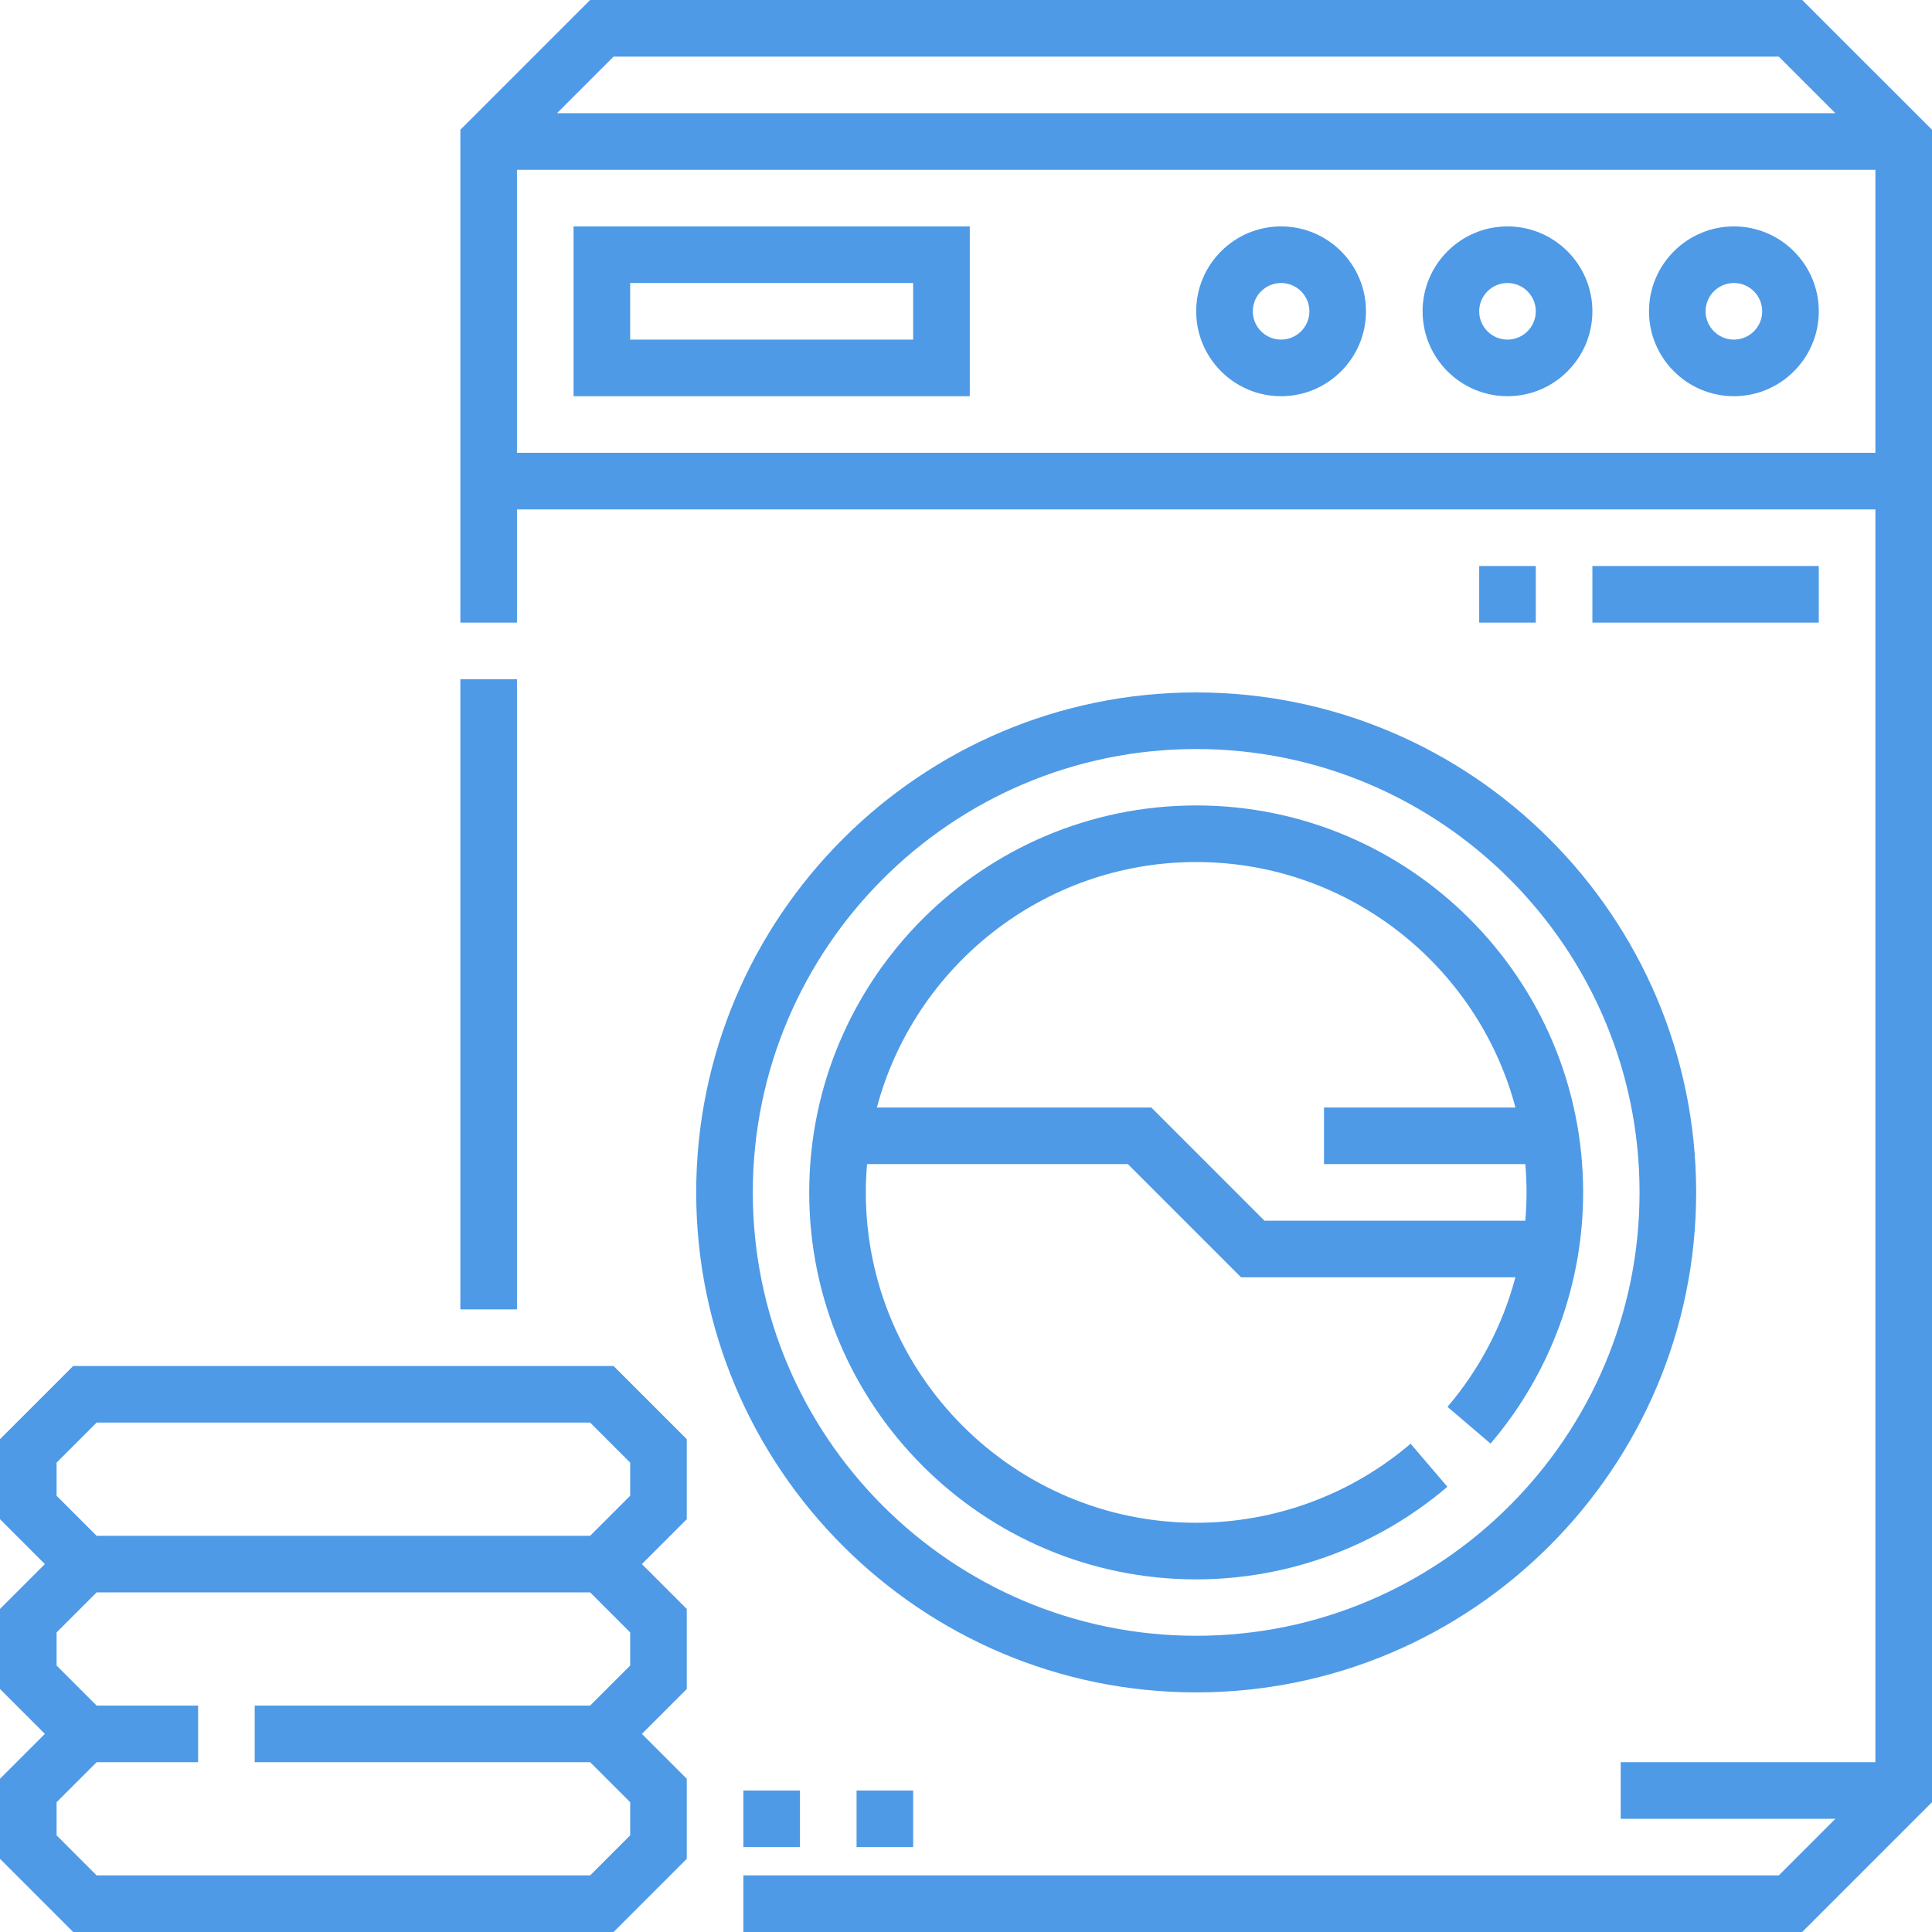 <?xml version="1.0"?>
<svg xmlns="http://www.w3.org/2000/svg" xmlns:xlink="http://www.w3.org/1999/xlink" xmlns:svgjs="http://svgjs.com/svgjs" version="1.1" width="512" height="512" x="0" y="0" viewBox="0 0 512 512" style="enable-background:new 0 0 512 512" xml:space="preserve" class=""><g><g xmlns="http://www.w3.org/2000/svg"><path d="m122 179.999h15v167.001h-15z" fill="#4e9ae6" data-original="#000000" style="" class=""/><path d="m477.606 0h-321.213l-34.393 34.394v130.605h15v-30h360v332.001h-67.5v15h56.894l-15 15h-274.395v15h280.607l34.394-34.394v-443.212zm-315 15h308.788l15 15h-338.788zm-25.606 104.999v-74.999h360v74.999z" fill="#4e9ae6" data-original="#000000" style="" class=""/><path d="m184.5 315.999c0 73.061 59.439 132.5 132.5 132.5s132.499-59.439 132.499-132.5-59.438-132.499-132.499-132.499-132.5 59.438-132.5 132.499zm249.999 0c0 64.79-52.71 117.5-117.499 117.5-64.79 0-117.5-52.71-117.5-117.5s52.71-117.499 117.5-117.499c64.789 0 117.499 52.709 117.499 117.499z" fill="#4e9ae6" data-original="#000000" style="" class=""/><path d="m214.45 315.999c0 56.546 46.004 102.55 102.55 102.55 24.397 0 48.038-8.716 66.568-24.543l-9.742-11.405c-15.816 13.509-35.998 20.948-56.826 20.948-48.275 0-87.55-39.274-87.55-87.55 0-2.527.114-5.027.325-7.5h69.119l29.999 30h72.705c-3.341 12.562-9.449 24.319-17.997 34.327l11.406 9.742c15.826-18.529 24.542-42.17 24.542-66.569 0-56.546-46.003-102.549-102.549-102.549s-102.55 46.003-102.55 102.549zm187.163-22.499h-50.741v15h53.352c.211 2.473.325 4.973.325 7.5 0 2.512-.114 5.014-.328 7.5h-69.116l-29.999-30h-72.72c9.956-37.407 44.115-65.05 84.614-65.05 40.498 0 74.657 27.643 84.613 65.05z" fill="#4e9ae6" data-original="#000000" style="" class=""/><path d="m459.5 60c-12.406 0-22.5 10.093-22.5 22.5s10.094 22.5 22.5 22.5 22.5-10.094 22.5-22.5-10.094-22.5-22.5-22.5zm0 30c-4.136 0-7.5-3.364-7.5-7.5s3.364-7.5 7.5-7.5 7.5 3.364 7.5 7.5-3.364 7.5-7.5 7.5z" fill="#4e9ae6" data-original="#000000" style="" class=""/><path d="m399.501 60c-12.406 0-22.5 10.093-22.5 22.5s10.094 22.5 22.5 22.5 22.5-10.093 22.5-22.5-10.094-22.5-22.5-22.5zm0 30c-4.136 0-7.5-3.364-7.5-7.5s3.364-7.5 7.5-7.5 7.5 3.364 7.5 7.5-3.364 7.5-7.5 7.5z" fill="#4e9ae6" data-original="#000000" style="" class=""/><path d="m339.502 60c-12.406 0-22.5 10.093-22.5 22.5s10.094 22.5 22.5 22.5 22.5-10.093 22.5-22.5-10.094-22.5-22.5-22.5zm0 30c-4.136 0-7.5-3.364-7.5-7.5s3.364-7.5 7.5-7.5 7.5 3.364 7.5 7.5-3.364 7.5-7.5 7.5z" fill="#4e9ae6" data-original="#000000" style="" class=""/><path d="m152 105h104.999v-45h-104.999zm15-30h74.999v15h-74.999z" fill="#4e9ae6" data-original="#000000" style="" class=""/><path d="m19.394 362-19.394 19.393v21.213l11.893 11.894-11.893 11.893v21.213l11.893 11.894-11.893 11.893v21.213l19.394 19.394h143.212l19.394-19.394v-21.213l-11.894-11.893 11.894-11.894v-21.213l-11.894-11.893 11.894-11.894v-21.213l-19.394-19.393zm147.606 124.394-10.607 10.606h-130.787l-10.606-10.606v-8.788l10.606-10.606h26.894v-15h-26.894l-10.606-10.606v-8.788l10.606-10.606h130.787l10.607 10.606v8.788l-10.607 10.606h-88.893v15h88.894l10.606 10.606zm0-90-10.607 10.606h-130.787l-10.606-10.606v-8.788l10.606-10.606h130.787l10.607 10.606z" fill="#4e9ae6" data-original="#000000" style="" class=""/><path d="m226.999 474.499h15v15h-15z" fill="#4e9ae6" data-original="#000000" style="" class=""/><path d="m392.001 149.999h15v15h-15z" fill="#4e9ae6" data-original="#000000" style="" class=""/><path d="m196.999 474.499h15v15h-15z" fill="#4e9ae6" data-original="#000000" style="" class=""/><path d="m422.001 149.999h59.999v15h-59.999z" fill="#4e9ae6" data-original="#000000" style="" class=""/></g></g></svg>
